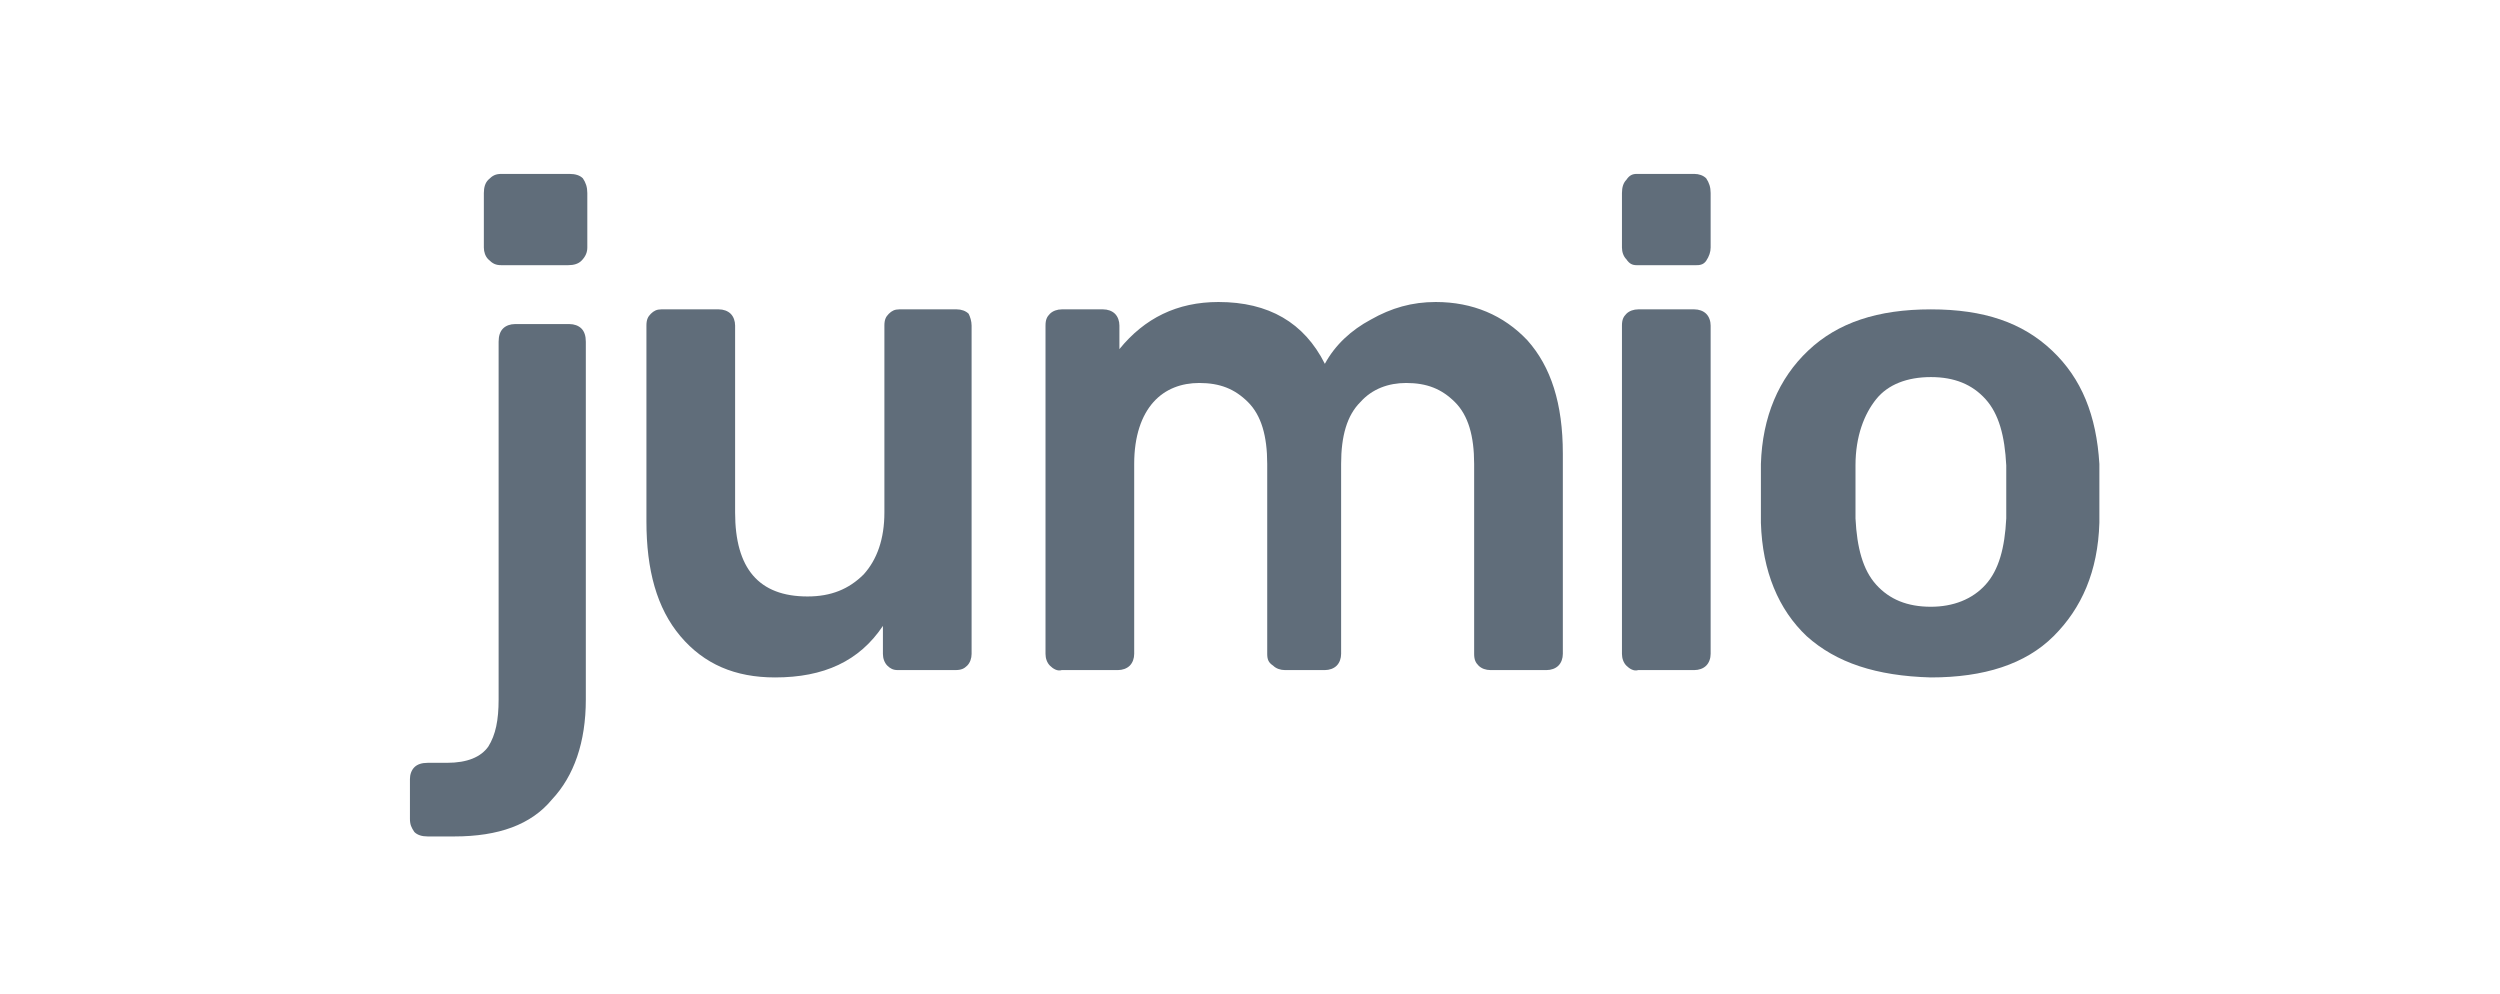 <svg width="161" height="64" viewBox="0 0 161 64" fill="none" xmlns="http://www.w3.org/2000/svg">
<g clip-path="url(#clip0_9218_5713)">
<path d="M26.686 53.582C26.495 53.298 26.4 53.108 26.4 52.729V50.169C26.4 49.884 26.495 49.6 26.686 49.41C26.876 49.221 27.162 49.126 27.542 49.126H28.78C30.112 49.126 30.969 48.747 31.445 48.083C31.921 47.324 32.111 46.376 32.111 45.049V22.009C32.111 21.63 32.206 21.345 32.397 21.155C32.587 20.966 32.873 20.871 33.158 20.871H36.68C36.966 20.871 37.251 20.966 37.442 21.155C37.632 21.345 37.727 21.63 37.727 22.009V45.049C37.727 47.798 36.966 49.979 35.538 51.496C34.205 53.108 32.111 53.867 29.256 53.867H27.542C27.162 53.867 26.876 53.772 26.686 53.582Z" fill="#606D7A"/>
<path d="M43.819 40.972C42.296 39.17 41.63 36.705 41.63 33.576V20.966C41.63 20.587 41.725 20.397 41.915 20.207C42.106 20.018 42.296 19.923 42.582 19.923H46.294C46.58 19.923 46.865 20.018 47.056 20.207C47.246 20.397 47.341 20.681 47.341 20.966V33.007C47.341 36.61 48.864 38.412 52.005 38.412C53.528 38.412 54.671 37.938 55.623 36.989C56.479 36.041 56.955 34.714 56.955 33.007V20.966C56.955 20.587 57.05 20.397 57.241 20.207C57.431 20.018 57.621 19.923 57.907 19.923H61.619C61.905 19.923 62.191 20.018 62.381 20.207C62.476 20.397 62.571 20.681 62.571 20.966V42.109C62.571 42.394 62.476 42.678 62.286 42.868C62.095 43.058 61.905 43.153 61.524 43.153H57.812C57.526 43.153 57.336 43.058 57.145 42.868C56.955 42.678 56.86 42.394 56.86 42.109V40.308C55.337 42.584 53.053 43.627 49.911 43.627C47.341 43.627 45.342 42.773 43.819 40.972Z" fill="#606D7A"/>
<path d="M67.616 42.868C67.426 42.678 67.331 42.394 67.331 42.11V20.966C67.331 20.587 67.426 20.397 67.616 20.207C67.807 20.018 68.092 19.923 68.378 19.923H71.043C71.329 19.923 71.614 20.018 71.805 20.207C71.995 20.397 72.09 20.681 72.09 20.966V22.483C73.709 20.492 75.803 19.449 78.468 19.449C81.704 19.449 83.989 20.776 85.321 23.431C85.988 22.198 87.035 21.25 88.272 20.587C89.605 19.828 90.938 19.449 92.46 19.449C94.84 19.449 96.839 20.302 98.362 21.914C99.885 23.621 100.647 25.991 100.647 29.215V42.11C100.647 42.394 100.552 42.678 100.361 42.868C100.171 43.058 99.885 43.153 99.6 43.153H95.983C95.697 43.153 95.411 43.058 95.221 42.868C95.031 42.678 94.935 42.489 94.935 42.11V29.878C94.935 28.077 94.555 26.75 93.698 25.896C92.841 25.043 91.889 24.664 90.557 24.664C89.415 24.664 88.367 25.043 87.606 25.896C86.749 26.75 86.368 28.077 86.368 29.878V42.11C86.368 42.394 86.273 42.678 86.083 42.868C85.893 43.058 85.607 43.153 85.321 43.153H82.751C82.466 43.153 82.18 43.058 81.99 42.868C81.704 42.678 81.609 42.489 81.609 42.11V29.878C81.609 28.077 81.228 26.75 80.372 25.896C79.515 25.043 78.563 24.664 77.23 24.664C76.088 24.664 75.041 25.043 74.28 25.896C73.518 26.75 73.042 28.077 73.042 29.878V42.11C73.042 42.394 72.947 42.678 72.757 42.868C72.566 43.058 72.281 43.153 71.995 43.153H68.378C68.092 43.247 67.807 43.058 67.616 42.868Z" fill="#606D7A"/>
<path d="M104.739 42.868C104.549 42.678 104.454 42.394 104.454 42.109V20.966C104.454 20.587 104.549 20.397 104.739 20.207C104.93 20.018 105.215 19.923 105.501 19.923H109.118C109.403 19.923 109.689 20.018 109.879 20.207C110.07 20.397 110.165 20.681 110.165 20.966V42.109C110.165 42.394 110.07 42.678 109.879 42.868C109.689 43.058 109.403 43.153 109.118 43.153H105.501C105.215 43.247 104.93 43.058 104.739 42.868Z" fill="#606D7A"/>
<path d="M116.353 40.972C114.544 39.265 113.497 36.8 113.402 33.671V29.878C113.497 26.844 114.544 24.379 116.448 22.578C118.352 20.776 120.922 19.923 124.348 19.923C127.775 19.923 130.25 20.776 132.154 22.578C134.058 24.379 135.009 26.75 135.2 29.878V33.671C135.105 36.8 134.058 39.17 132.249 40.972C130.44 42.773 127.775 43.627 124.348 43.627C120.826 43.532 118.256 42.678 116.353 40.972ZM127.87 37.653C128.727 36.705 129.108 35.283 129.203 33.387V29.973C129.108 28.077 128.727 26.655 127.87 25.707C127.014 24.758 125.871 24.284 124.348 24.284C122.825 24.284 121.588 24.758 120.826 25.707C120.065 26.655 119.494 28.077 119.494 29.973V33.387C119.589 35.283 119.97 36.705 120.826 37.653C121.683 38.601 122.825 39.075 124.348 39.075C125.776 39.075 127.014 38.601 127.87 37.653Z" fill="#606D7A"/>
<path d="M104.739 16.699C104.549 16.51 104.454 16.225 104.454 15.941V12.432C104.454 12.053 104.549 11.769 104.739 11.579C104.93 11.295 105.12 11.2 105.406 11.2H109.118C109.403 11.2 109.689 11.295 109.879 11.484C110.07 11.769 110.165 12.053 110.165 12.432V15.941C110.165 16.225 110.07 16.51 109.879 16.794C109.689 17.078 109.403 17.078 109.213 17.078H105.406C105.12 17.078 104.93 16.984 104.739 16.699Z" fill="#606D7A"/>
<path d="M31.445 16.699C31.255 16.51 31.16 16.225 31.16 15.941V12.432C31.16 12.053 31.255 11.769 31.445 11.579C31.731 11.295 31.921 11.2 32.302 11.2H36.681C37.061 11.2 37.347 11.295 37.537 11.484C37.728 11.769 37.823 12.053 37.823 12.432V15.941C37.823 16.225 37.728 16.51 37.442 16.794C37.252 16.984 36.966 17.078 36.585 17.078H32.302C31.921 17.078 31.731 16.984 31.445 16.699Z" fill="#606D7A"/>
</g>
<defs>
<clipPath id="clip0_9218_5713">
<rect width="108.8" height="42.667" fill="white" transform="translate(26.4 11.2)"/>
</clipPath>
</defs>
</svg>
